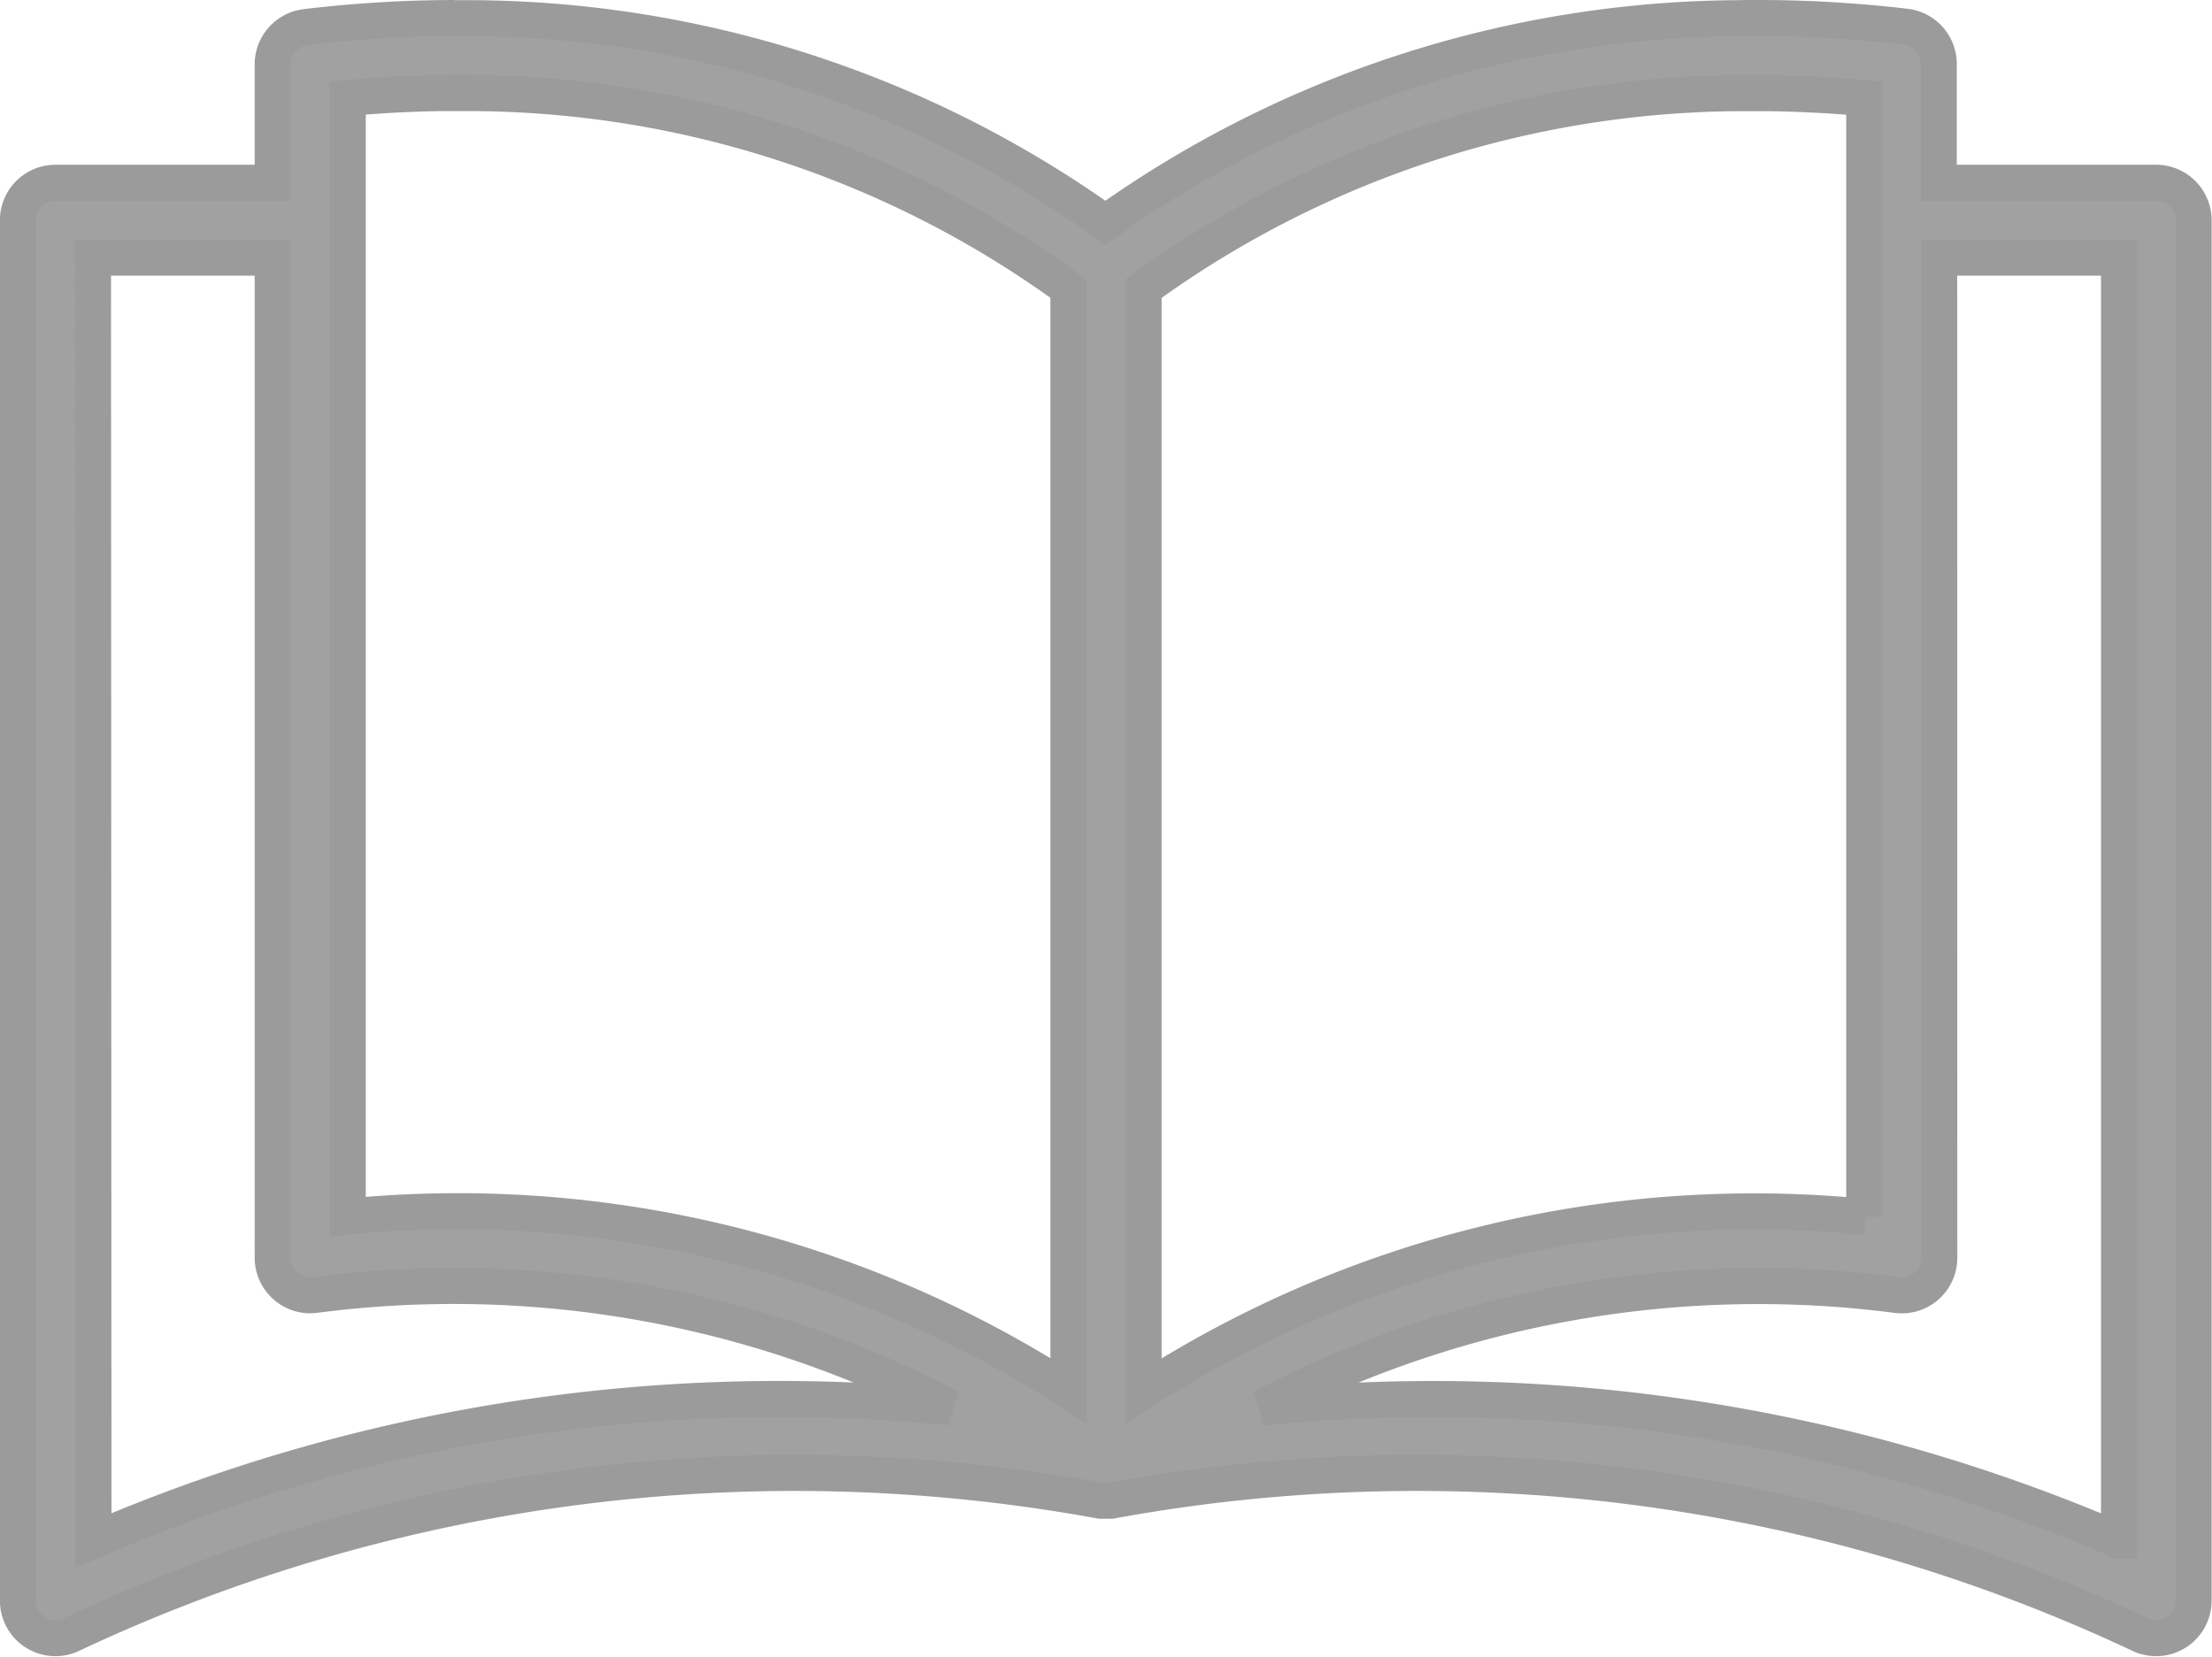 <svg xmlns="http://www.w3.org/2000/svg" width="24.527" height="18.373" viewBox="0 0 24.527 18.373">
  <path id="noun-book-5019555" d="M101.093,91.043a14.04,14.04,0,0,0-1.649.1.416.416,0,0,0-.368.413V92.87H96.667a.416.416,0,0,0-.416.416v15.308a.416.416,0,0,0,.607.369,18.828,18.828,0,0,1,11.394-1.478h.011a1.453,1.453,0,0,0,.1,0h.011a18.827,18.827,0,0,1,11.394,1.478h0a.416.416,0,0,0,.607-.369V93.286a.416.416,0,0,0-.416-.416h-2.41V91.552a.416.416,0,0,0-.368-.413,14,14,0,0,0-1.882-.094,12.2,12.2,0,0,0-6.99,2.269,12.2,12.2,0,0,0-6.99-2.269h-.233Zm.044.832h.173a11.341,11.341,0,0,1,6.589,2.168v12.223a12.5,12.5,0,0,0-7.991-1.931V91.93c.413-.037.823-.057,1.229-.056Zm14.357,0c.405,0,.816.019,1.229.056v12.406a12.5,12.5,0,0,0-7.991,1.931V94.044a11.34,11.34,0,0,1,6.589-2.168h.173ZM97.083,93.7h1.993v11.091h0a.416.416,0,0,0,.464.413,11.92,11.92,0,0,1,7.048,1.247,19.215,19.215,0,0,0-9.5,1.475Zm20.471,0h1.994v14.227a19.215,19.215,0,0,0-9.505-1.475,11.919,11.919,0,0,1,7.048-1.247h0a.416.416,0,0,0,.464-.413Z" transform="translate(-96.052 -90.843)" fill="#a1a1a1" stroke="#9b9b9b" stroke-width="0.4" fill-rule="evenodd"/>
</svg>
